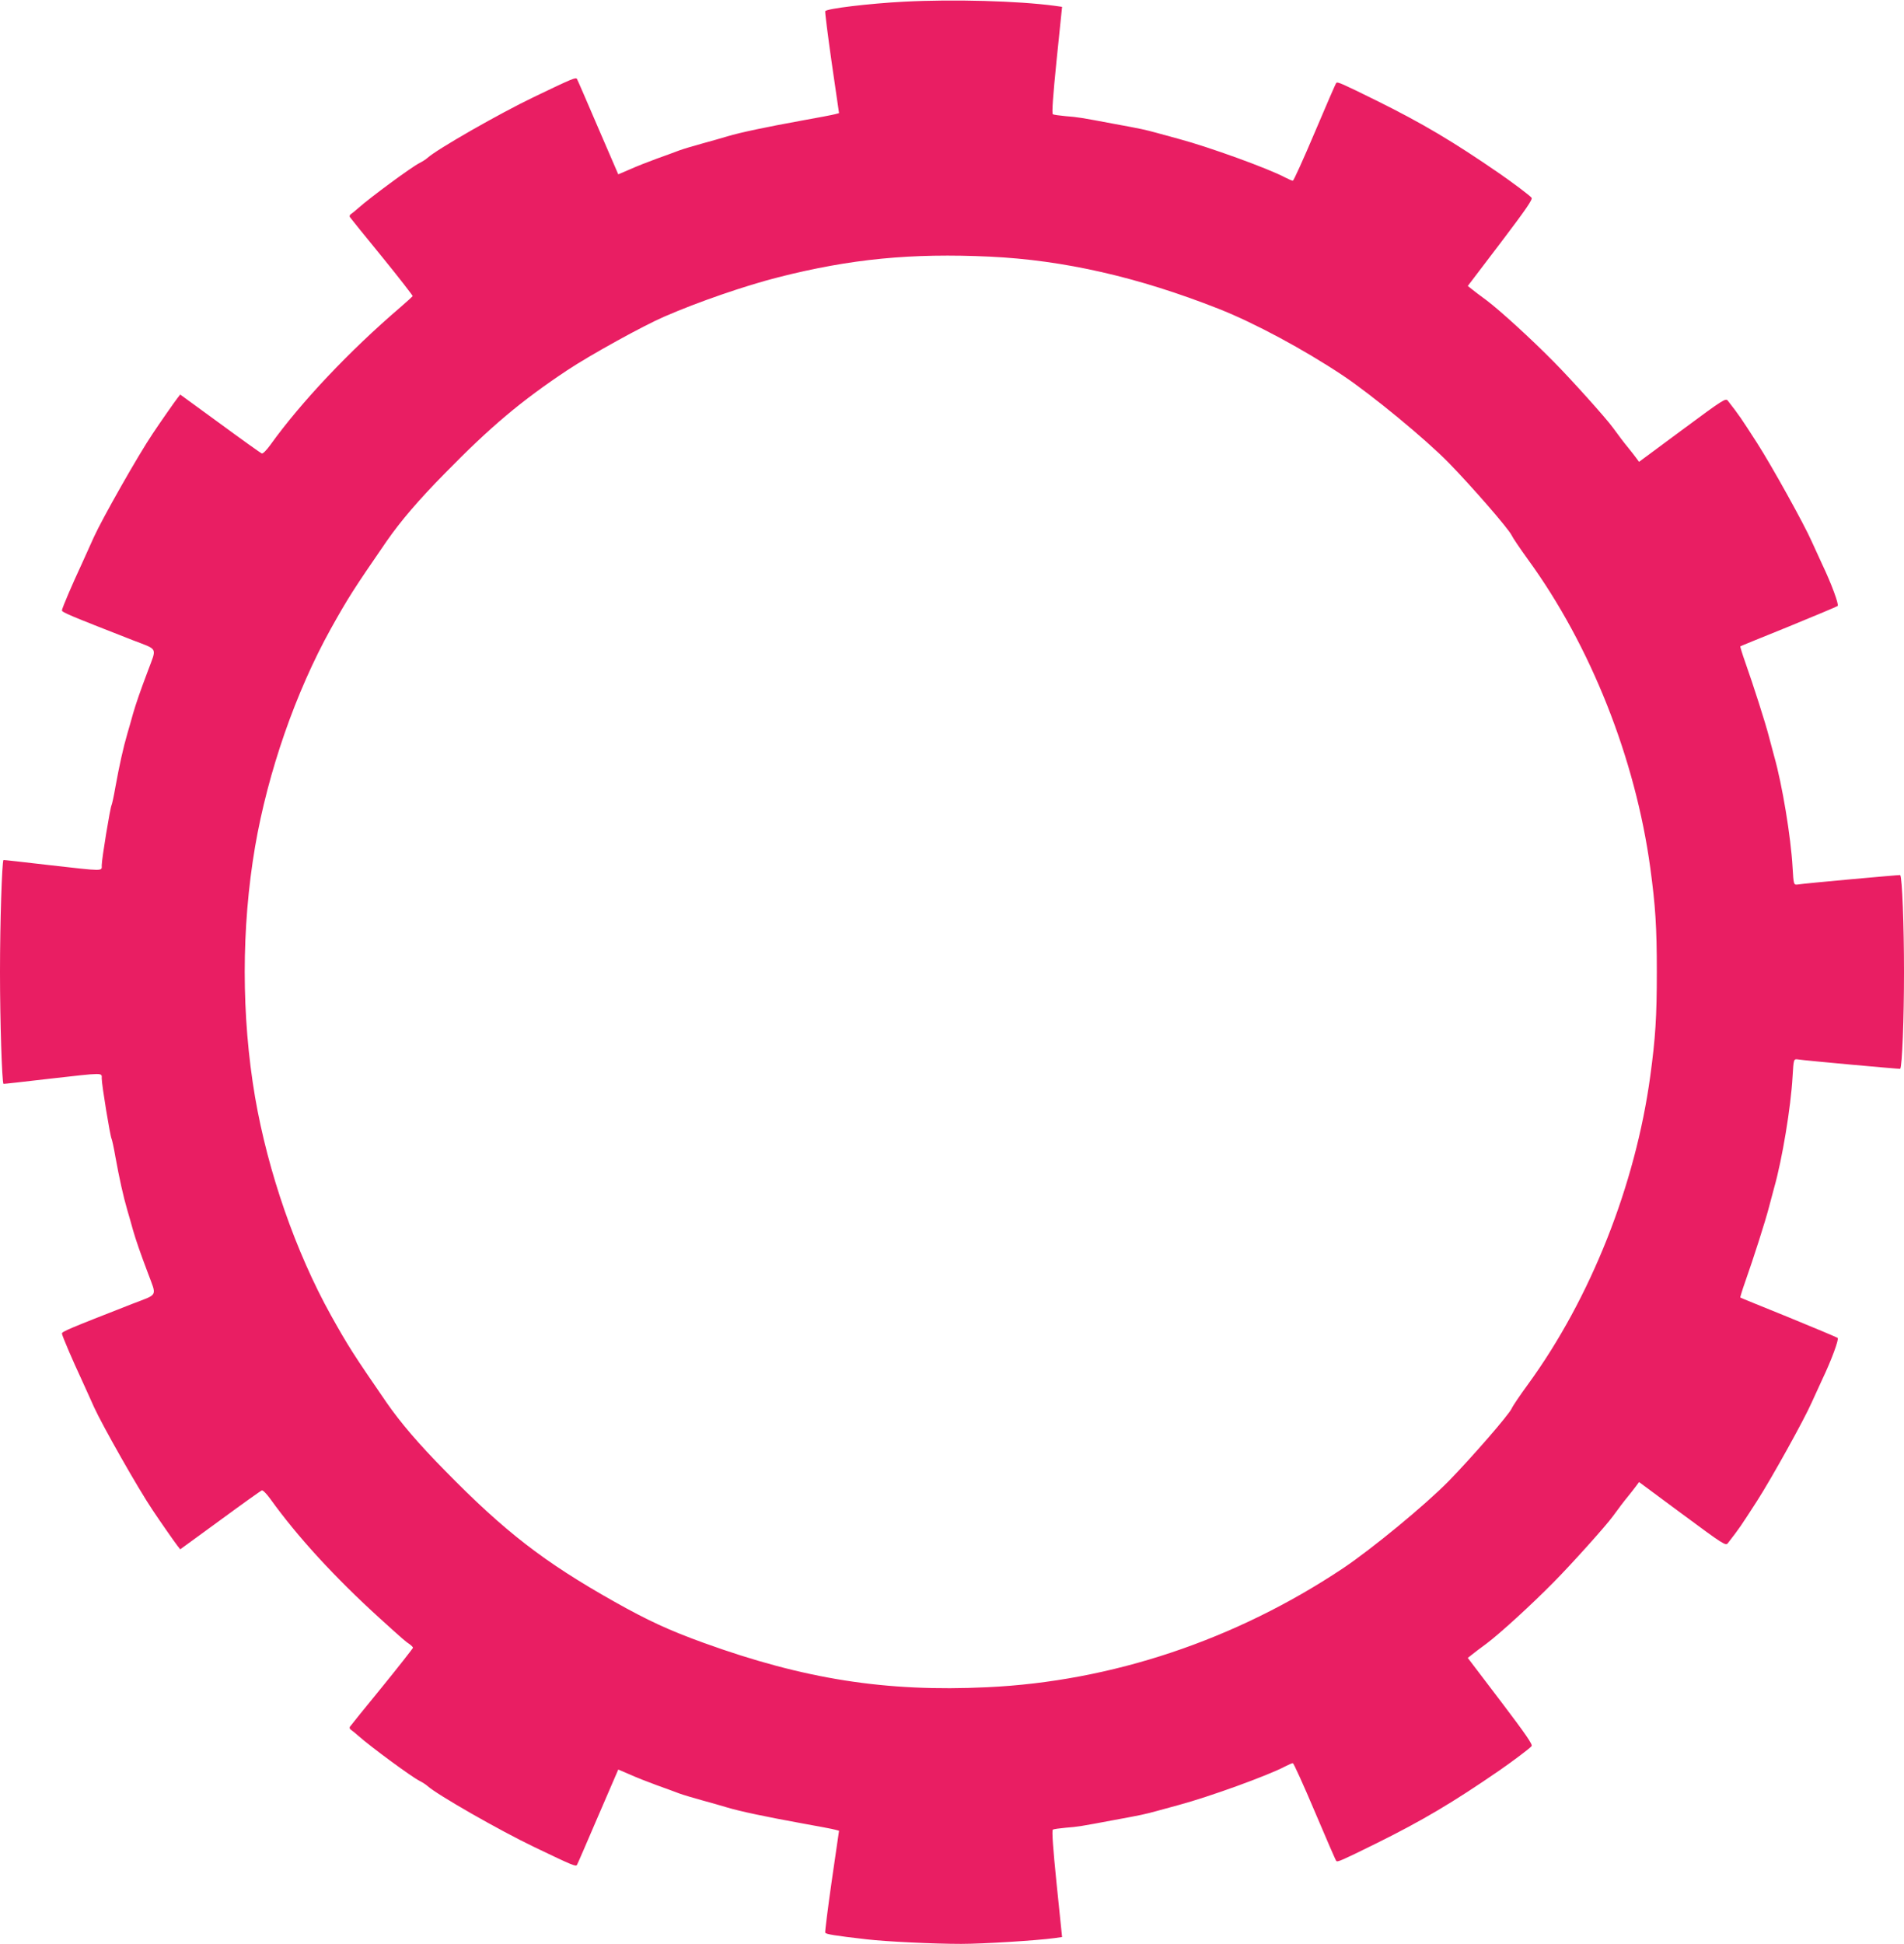 <?xml version="1.0" standalone="no"?>
<!DOCTYPE svg PUBLIC "-//W3C//DTD SVG 20010904//EN"
 "http://www.w3.org/TR/2001/REC-SVG-20010904/DTD/svg10.dtd">
<svg version="1.0" xmlns="http://www.w3.org/2000/svg"
 width="1254pt" height="1280pt" viewBox="0 0 1254 1280"
 preserveAspectRatio="xMidYMid meet">
<g transform="translate(0,1280) scale(0.1,-0.1)"
fill="#e91e63" stroke="none">
<path d="M5955 12789 c-230 -12 -515 -46 -520 -63 -2 -6 17 -159 43 -341 l48
-330 -26 -7 c-14 -4 -113 -23 -220 -42 -236 -43 -403 -78 -490 -104 -36 -11
-110 -32 -165 -47 -55 -15 -122 -35 -150 -45 -27 -11 -95 -35 -150 -55 -55
-20 -134 -51 -176 -70 l-77 -33 -133 308 c-73 170 -135 314 -139 320 -8 12
-26 5 -280 -117 -230 -110 -641 -345 -705 -403 -11 -10 -35 -25 -53 -34 -53
-27 -321 -224 -402 -296 -19 -17 -41 -35 -49 -40 -7 -4 -10 -13 -7 -19 4 -6
99 -124 212 -262 113 -139 203 -255 202 -259 -2 -3 -39 -37 -83 -75 -333 -285
-653 -624 -854 -904 -26 -36 -50 -60 -57 -57 -7 3 -131 91 -275 197 l-262 191
-18 -23 c-21 -27 -113 -159 -163 -234 -96 -142 -333 -561 -387 -680 -12 -27
-48 -106 -79 -175 -63 -135 -128 -287 -132 -308 -3 -13 46 -33 465 -197 171
-66 160 -44 102 -200 -51 -135 -80 -219 -99 -285 -8 -30 -25 -89 -37 -130 -27
-92 -53 -210 -79 -353 -10 -59 -22 -112 -25 -118 -9 -14 -65 -356 -65 -396 0
-41 22 -41 -350 1 -162 19 -296 34 -297 33 -10 -12 -23 -409 -23 -737 0 -328
13 -725 23 -737 1 -1 135 14 297 33 372 42 350 42 350 2 0 -41 56 -383 65
-397 3 -6 15 -59 25 -118 26 -143 52 -261 79 -353 12 -41 29 -100 37 -130 19
-66 48 -150 99 -285 58 -156 69 -134 -102 -200 -419 -164 -468 -184 -465 -197
4 -21 69 -173 132 -308 31 -69 67 -147 79 -175 54 -119 291 -538 387 -680 50
-75 142 -207 163 -234 l18 -23 262 191 c144 106 268 194 275 197 7 3 31 -21
57 -57 178 -248 425 -517 719 -784 160 -145 171 -154 198 -172 12 -9 22 -19
22 -23 0 -4 -92 -121 -204 -259 -113 -138 -208 -256 -212 -262 -3 -6 0 -15 7
-19 8 -5 30 -23 49 -40 81 -72 349 -269 402 -296 18 -9 42 -24 53 -34 64 -58
475 -293 705 -403 254 -122 272 -129 280 -117 4 6 66 150 139 320 l133 308 77
-33 c42 -19 121 -50 176 -70 55 -20 123 -44 150 -55 28 -10 95 -30 150 -45 55
-15 129 -36 165 -47 87 -26 254 -61 490 -104 107 -19 206 -38 220 -42 l26 -7
-48 -330 c-26 -181 -45 -335 -43 -341 3 -10 62 -20 273 -44 127 -15 443 -30
622 -30 144 0 499 22 615 38 l50 7 -36 350 c-24 236 -32 352 -25 357 5 4 44 9
86 13 78 6 97 9 320 51 181 33 205 39 275 58 33 9 101 28 150 41 198 53 590
195 700 254 22 11 44 21 50 21 5 0 70 -143 144 -318 74 -174 137 -321 142
-326 8 -9 37 4 264 116 301 149 504 269 813 482 85 59 196 142 209 158 9 10
-35 74 -204 297 l-216 284 24 19 c13 11 58 45 99 75 89 67 293 253 441 403
118 119 347 374 391 435 44 60 70 95 103 135 17 21 39 49 50 64 l20 27 285
-211 c273 -202 286 -210 300 -191 77 99 82 107 193 279 95 148 311 537 359
647 20 44 52 114 71 155 56 117 110 261 100 270 -4 4 -150 65 -323 136 -173
70 -316 128 -318 130 -2 1 12 47 31 101 57 161 134 403 156 488 12 44 28 105
36 135 53 186 110 532 121 730 7 117 7 118 36 114 38 -7 671 -64 673 -62 13
18 25 330 25 638 0 308 -12 620 -25 638 -2 2 -635 -55 -673 -62 -29 -4 -29 -3
-36 114 -11 198 -68 544 -121 730 -8 30 -24 91 -36 135 -22 85 -99 327 -156
488 -19 54 -33 100 -31 101 2 2 145 60 318 130 173 71 319 132 323 136 10 9
-44 153 -100 270 -19 41 -51 111 -71 155 -48 110 -264 499 -359 647 -111 172
-116 180 -193 279 -14 19 -27 11 -300 -191 l-285 -211 -20 27 c-11 15 -33 43
-50 64 -33 40 -59 75 -103 135 -44 61 -273 316 -391 435 -148 150 -352 336
-441 403 -41 30 -86 64 -99 75 l-24 19 216 284 c169 223 213 287 204 297 -13
16 -124 99 -209 158 -309 213 -512 333 -813 482 -227 112 -256 125 -264 116
-5 -5 -68 -152 -142 -326 -74 -175 -139 -318 -144 -318 -6 0 -28 10 -50 21
-110 59 -502 201 -700 254 -49 13 -117 32 -150 41 -70 19 -94 25 -275 58 -223
42 -242 45 -320 51 -42 4 -81 9 -86 13 -7 5 1 121 25 357 l36 350 -50 7 c-239
32 -666 44 -990 27z m565 -1679 c486 -23 974 -134 1505 -343 236 -93 560 -267
820 -440 191 -128 542 -417 696 -574 155 -159 394 -434 415 -478 7 -16 56 -88
108 -160 412 -566 707 -1310 805 -2030 34 -251 43 -388 43 -685 0 -297 -9
-434 -43 -685 -98 -720 -393 -1464 -805 -2030 -52 -71 -101 -143 -108 -160
-21 -44 -260 -319 -415 -478 -154 -157 -505 -446 -696 -574 -708 -472 -1523
-745 -2343 -783 -668 -32 -1206 53 -1867 292 -227 82 -368 147 -590 272 -460
259 -721 460 -1115 863 -172 174 -292 315 -383 446 -217 315 -256 376 -368
577 -232 418 -414 942 -499 1435 -91 535 -91 1115 0 1650 85 493 267 1017 499
1435 112 201 151 262 368 577 91 131 211 272 383 446 303 310 504 478 806 679
150 100 504 295 639 353 225 98 534 204 750 259 480 122 877 160 1395 136z"/>
</g>
</svg>
